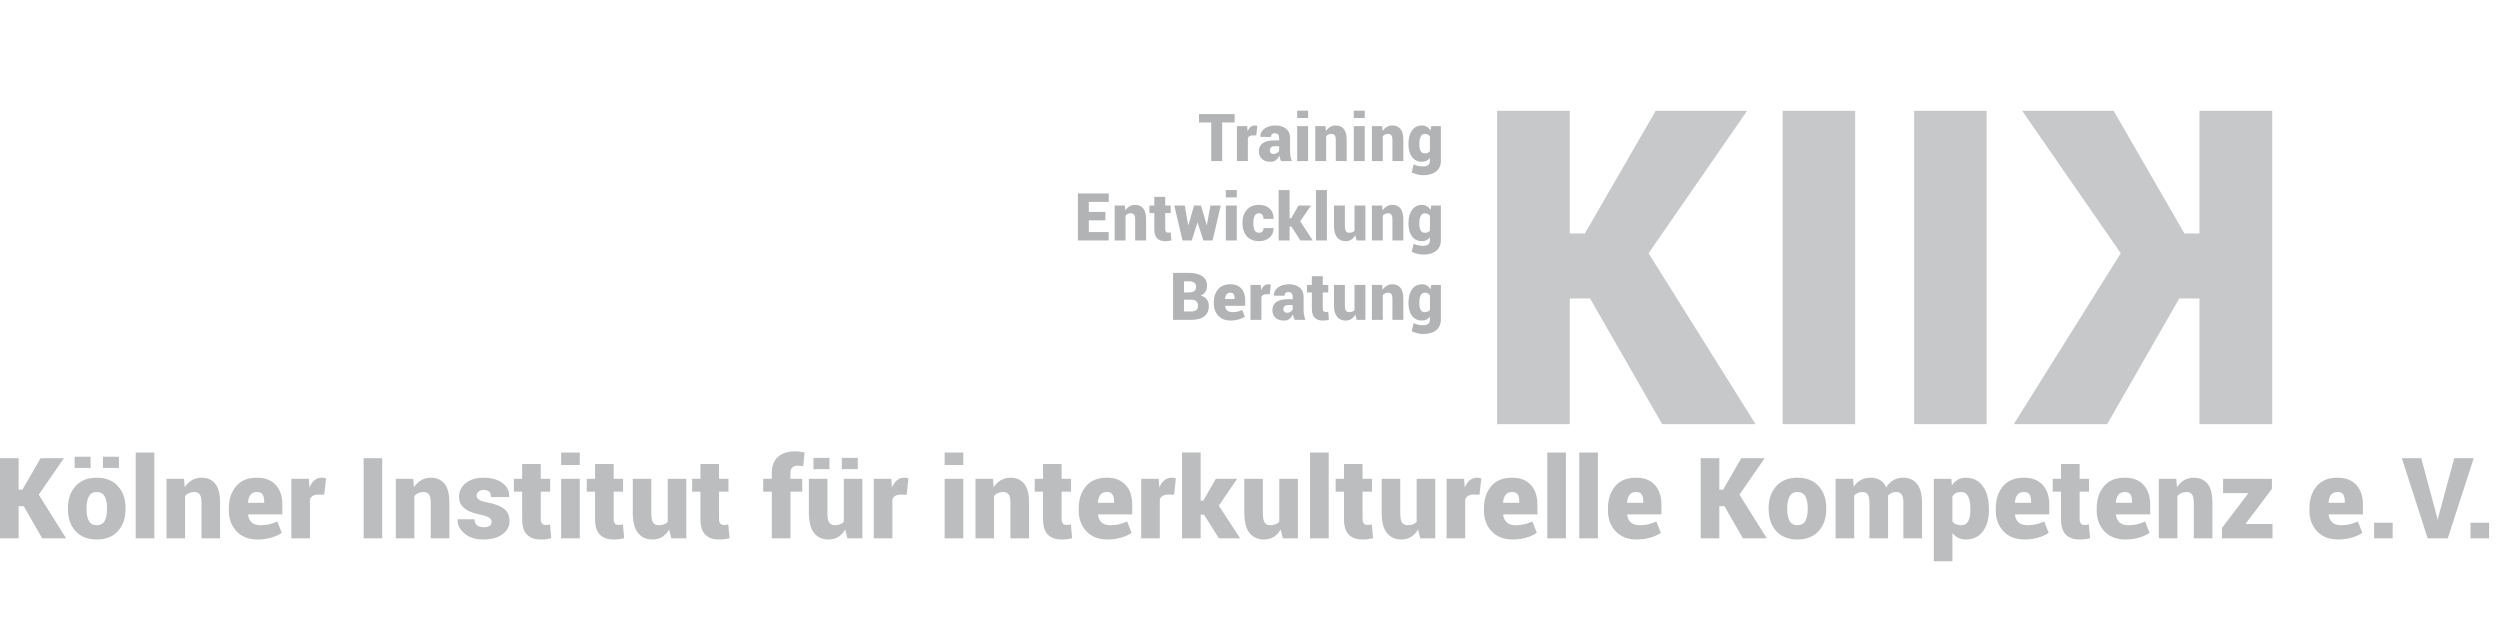 <?xml version="1.0" encoding="utf-8"?>
<!-- Generator: Adobe Illustrator 15.0.2, SVG Export Plug-In . SVG Version: 6.00 Build 0)  -->
<!DOCTYPE svg PUBLIC "-//W3C//DTD SVG 1.1//EN" "http://www.w3.org/Graphics/SVG/1.1/DTD/svg11.dtd">
<svg version="1.1" id="Ebene_1" xmlns="http://www.w3.org/2000/svg" xmlns:xlink="http://www.w3.org/1999/xlink" x="0px" y="0px"
	 width="1039px" height="260px" viewBox="0 0 1039 260" enable-background="new 0 0 1039 260" xml:space="preserve">
<path fill="#BBBDBE" d="M17.542,223.736h9.924L16.1,205.575l10.475-15.136h-9.721l-7.523,13.031H7.729v-13.031H0v33.297h7.729
	v-13.354h2.15L17.542,223.736L17.542,223.736z M28.231,211.611c0,3.736,1.052,6.771,3.158,9.104c2.103,2.331,5.053,3.5,8.85,3.5
	c3.75,0,6.677-1.169,8.781-3.5c2.106-2.332,3.158-5.366,3.158-9.104v-0.479c0-3.72-1.052-6.75-3.158-9.09
	c-2.104-2.341-5.046-3.509-8.828-3.509c-3.766,0-6.7,1.168-8.803,3.509c-2.106,2.34-3.158,5.37-3.158,9.09V211.611L28.231,211.611z
	 M35.962,211.134c0-1.995,0.323-3.603,0.972-4.823c0.646-1.219,1.734-1.832,3.258-1.832c1.54,0,2.639,0.608,3.294,1.817
	c0.655,1.213,0.982,2.828,0.982,4.838v0.479c0,2.059-0.327,3.684-0.982,4.873c-0.656,1.189-1.739,1.787-3.247,1.787
	c-1.555,0-2.659-0.592-3.305-1.777c-0.649-1.182-0.972-2.807-0.972-4.883V211.134L35.962,211.134z M49.432,189.82h-6.633v4.664
	h6.633V189.82L49.432,189.82z M37.654,189.82h-6.632v4.664h6.632V189.82L37.654,189.82z M64.149,188.059h-7.754v35.678h7.754
	V188.059L64.149,188.059z M69.213,198.991v24.745h7.707v-17.59c0.443-0.531,0.992-0.942,1.647-1.233
	c0.656-0.287,1.397-0.435,2.218-0.435c0.962,0,1.694,0.33,2.198,0.994c0.501,0.666,0.754,1.779,0.754,3.352v14.912h7.729v-14.891
	c0-3.58-0.682-6.197-2.047-7.846c-1.363-1.646-3.258-2.466-5.682-2.466c-1.463,0-2.79,0.345-3.979,1.038
	c-1.19,0.693-2.188,1.66-2.996,2.891l-0.297-3.473L69.213,198.991L69.213,198.991z M112.792,223.414
	c1.799-0.532,3.231-1.186,4.298-1.965l-1.851-4.713c-1.267,0.531-2.39,0.923-3.375,1.168c-0.982,0.242-2.213,0.367-3.692,0.367
	c-1.571,0-2.774-0.402-3.614-1.205c-0.839-0.801-1.318-1.848-1.441-3.142l0.047-0.139h14.178v-4.05c0-3.473-0.919-6.213-2.757-8.209
	c-1.837-1.995-4.424-2.993-7.763-2.993c-3.797-0.019-6.698,1.163-8.703,3.544c-2.005,2.377-3.007,5.456-3.007,9.236v0.869
	c0,3.478,1.063,6.351,3.191,8.625c2.125,2.269,5.066,3.405,8.816,3.405C109.101,224.216,110.992,223.947,112.792,223.414
	L112.792,223.414z M109.122,205.463c0.45,0.653,0.673,1.625,0.673,2.905v0.595h-6.677l-0.045-0.115
	c0.092-1.344,0.43-2.404,1.016-3.191c0.588-0.783,1.499-1.178,2.734-1.178C107.904,204.479,108.671,204.805,109.122,205.463
	L109.122,205.463z M135.489,198.809c-0.304-0.095-0.593-0.16-0.868-0.205s-0.586-0.067-0.938-0.067
	c-1.144,0-2.142,0.358-2.997,1.073c-0.855,0.717-1.54,1.724-2.059,3.018l-0.273-3.635h-7.272v24.744h7.729v-16.309
	c0.275-0.595,0.693-1.053,1.257-1.383c0.564-0.327,1.289-0.492,2.173-0.492l2.515,0.022L135.489,198.809L135.489,198.809z
	 M158.839,190.439h-7.709v33.297h7.709V190.439L158.839,190.439z M164.499,198.991v24.745h7.707v-17.59
	c0.44-0.531,0.991-0.942,1.646-1.233c0.653-0.287,1.395-0.435,2.217-0.435c0.96,0,1.692,0.33,2.196,0.994
	c0.503,0.666,0.754,1.779,0.754,3.352v14.912h7.731v-14.891c0-3.58-0.683-6.197-2.048-7.846c-1.365-1.646-3.258-2.466-5.684-2.466
	c-1.463,0-2.791,0.345-3.979,1.038s-2.188,1.66-2.996,2.891l-0.297-3.473L164.499,198.991L164.499,198.991z M203.525,218.509
	c-0.535,0.403-1.317,0.608-2.356,0.608c-1.251,0-2.215-0.26-2.894-0.778c-0.678-0.519-1.032-1.364-1.063-2.538h-6.997l-0.047,0.135
	c-0.09,2.104,0.843,4.012,2.801,5.721c1.961,1.705,4.624,2.561,7.994,2.561c3.249,0,5.858-0.721,7.834-2.162
	c1.974-1.44,2.961-3.271,2.961-5.5c0-2.162-0.725-3.836-2.173-5.018c-1.448-1.182-3.69-2.072-6.725-2.667
	c-1.919-0.368-3.198-0.774-3.829-1.235c-0.633-0.457-0.949-1.012-0.949-1.67c0-0.686,0.273-1.248,0.821-1.691
	c0.551-0.442,1.229-0.662,2.037-0.662c1.112,0,1.913,0.25,2.401,0.758c0.488,0.501,0.732,1.238,0.732,2.215h7.501l0.047-0.134
	c0.092-2.337-0.839-4.239-2.792-5.707c-1.951-1.474-4.574-2.206-7.868-2.206c-3.126,0-5.603,0.756-7.432,2.273
	c-1.831,1.517-2.746,3.364-2.746,5.545c0,2.076,0.732,3.701,2.198,4.883c1.461,1.182,3.634,2.054,6.516,2.617
	c1.831,0.381,3.09,0.814,3.786,1.293c0.691,0.479,1.041,1.025,1.041,1.636C204.326,217.529,204.058,218.105,203.525,218.509
	L203.525,218.509z M217.006,192.838v6.153h-3.453v5.348h3.453v11.392c0,2.943,0.66,5.093,1.977,6.449
	c1.322,1.36,3.252,2.036,5.799,2.036c0.855,0,1.594-0.041,2.217-0.126c0.627-0.085,1.328-0.224,2.105-0.421l-0.525-5.72
	c-0.367,0.09-0.666,0.152-0.904,0.185c-0.236,0.03-0.551,0.046-0.947,0.046c-0.611,0-1.094-0.193-1.453-0.582
	c-0.357-0.391-0.537-1.027-0.537-1.912v-11.347h3.91v-5.348h-3.91v-6.153H217.006L217.006,192.838z M240.961,198.991h-7.752v24.745
	h7.752V198.991L240.961,198.991z M240.961,188.059h-7.752v5.19h7.752V188.059L240.961,188.059z M247.307,192.838v6.153h-3.453v5.348
	h3.453v11.392c0,2.943,0.66,5.093,1.979,6.449c1.32,1.36,3.252,2.036,5.797,2.036c0.855,0,1.594-0.041,2.221-0.126
	c0.623-0.085,1.324-0.224,2.104-0.421l-0.527-5.72c-0.365,0.09-0.666,0.152-0.902,0.185c-0.238,0.03-0.553,0.046-0.949,0.046
	c-0.611,0-1.094-0.193-1.453-0.582c-0.357-0.391-0.537-1.027-0.537-1.912v-11.347h3.91v-5.348h-3.91v-6.153H247.307L247.307,192.838
	z M279.016,223.736h6.221v-24.745h-7.73v17.907c-0.441,0.455-0.975,0.8-1.602,1.027c-0.623,0.229-1.348,0.346-2.172,0.346
	c-1.035,0-1.801-0.362-2.299-1.078c-0.494-0.717-0.742-2.041-0.742-3.979V198.99h-7.707v14.179c0,3.765,0.727,6.548,2.184,8.347
	c1.455,1.801,3.465,2.699,6.027,2.699c1.523,0,2.869-0.361,4.037-1.089c1.164-0.72,2.113-1.754,2.846-3.097L279.016,223.736
	L279.016,223.736z M291.102,192.838v6.153h-3.453v5.348h3.453v11.392c0,2.943,0.66,5.093,1.979,6.449
	c1.318,1.36,3.252,2.036,5.799,2.036c0.854,0,1.592-0.041,2.217-0.126s1.326-0.224,2.105-0.421l-0.527-5.72
	c-0.365,0.09-0.668,0.152-0.904,0.185c-0.236,0.03-0.551,0.046-0.947,0.046c-0.611,0-1.094-0.193-1.453-0.582
	c-0.357-0.391-0.535-1.027-0.535-1.912v-11.347h3.908v-5.348h-3.908v-6.153H291.102L291.102,192.838z M328.516,223.736v-19.397
	h4.895v-5.348h-4.895v-2.564c0-0.927,0.26-1.643,0.777-2.147c0.52-0.502,1.268-0.756,2.242-0.756c0.457,0,0.846,0.021,1.166,0.059
	c0.32,0.039,0.693,0.098,1.121,0.174l0.57-5.697c-0.748-0.15-1.42-0.269-2.023-0.354c-0.602-0.085-1.201-0.125-1.797-0.125
	c-3.123,0-5.541,0.766-7.248,2.296c-1.707,1.535-2.561,3.72-2.561,6.552v2.564h-3.568v5.348h3.568v19.396H328.516L328.516,223.736z
	 M352.197,223.736h6.221v-24.745h-7.73v17.907c-0.441,0.455-0.975,0.8-1.602,1.027c-0.625,0.229-1.35,0.346-2.172,0.346
	c-1.037,0-1.803-0.362-2.299-1.078c-0.494-0.717-0.742-2.041-0.742-3.979V198.99h-7.707v14.179c0,3.765,0.727,6.548,2.184,8.347
	c1.457,1.801,3.465,2.699,6.025,2.699c1.523,0,2.871-0.361,4.037-1.089c1.166-0.72,2.115-1.754,2.846-3.097L352.197,223.736
	L352.197,223.736z M356.498,190.3h-6.633v4.664h6.633V190.3L356.498,190.3z M344.717,190.3h-6.631v4.664h6.631V190.3L344.717,190.3z
	 M377.547,198.809c-0.303-0.095-0.594-0.16-0.867-0.205c-0.275-0.045-0.588-0.067-0.938-0.067c-1.143,0-2.145,0.358-2.996,1.073
	c-0.855,0.717-1.539,1.724-2.059,3.018l-0.275-3.635h-7.273v24.744h7.732v-16.309c0.271-0.595,0.691-1.053,1.256-1.383
	c0.564-0.327,1.289-0.492,2.174-0.492l2.516,0.022L377.547,198.809L377.547,198.809z M400.348,198.991h-7.754v24.745h7.754V198.991
	L400.348,198.991z M400.348,188.059h-7.754v5.19h7.754V188.059L400.348,188.059z M405.412,198.991v24.745h7.709v-17.59
	c0.441-0.531,0.988-0.942,1.645-1.233c0.656-0.287,1.396-0.435,2.221-0.435c0.959,0,1.691,0.33,2.195,0.994
	c0.502,0.666,0.754,1.779,0.754,3.352v14.912h7.73v-14.891c0-3.58-0.684-6.197-2.047-7.846c-1.365-1.646-3.262-2.466-5.684-2.466
	c-1.465,0-2.791,0.345-3.979,1.038c-1.191,0.693-2.189,1.66-2.998,2.891l-0.297-3.473L405.412,198.991L405.412,198.991z
	 M433.486,192.838v6.153h-3.455v5.348h3.455v11.392c0,2.943,0.655,5.093,1.977,6.449c1.32,1.36,3.254,2.036,5.797,2.036
	c0.857,0,1.594-0.041,2.219-0.126c0.628-0.085,1.328-0.224,2.104-0.421l-0.523-5.72c-0.366,0.09-0.67,0.152-0.901,0.185
	c-0.238,0.03-0.556,0.046-0.953,0.046c-0.611,0-1.092-0.193-1.447-0.582c-0.363-0.391-0.543-1.027-0.543-1.912v-11.347h3.914v-5.348
	h-3.914v-6.153H433.486L433.486,192.838z M465.994,223.414c1.799-0.532,3.229-1.186,4.299-1.965l-1.854-4.713
	c-1.265,0.531-2.388,0.923-3.371,1.168c-0.984,0.242-2.213,0.367-3.695,0.367c-1.57,0-2.771-0.402-3.611-1.205
	c-0.836-0.801-1.317-1.848-1.442-3.142l0.047-0.139h14.178v-4.05c0-3.473-0.914-6.213-2.754-8.209
	c-1.838-1.995-4.426-2.993-7.764-2.993c-3.8-0.019-6.699,1.163-8.701,3.544c-2.008,2.377-3.008,5.456-3.008,9.236v0.869
	c0,3.478,1.063,6.351,3.19,8.625c2.125,2.269,5.062,3.405,8.812,3.405C462.305,224.216,464.193,223.947,465.994,223.414
	L465.994,223.414z M462.322,205.463c0.451,0.653,0.674,1.625,0.674,2.905v0.595h-6.678l-0.045-0.115
	c0.092-1.344,0.43-2.404,1.016-3.191c0.59-0.783,1.5-1.178,2.736-1.178C461.107,204.479,461.873,204.805,462.322,205.463
	L462.322,205.463z M488.691,198.809c-0.306-0.095-0.595-0.16-0.869-0.205c-0.277-0.045-0.586-0.067-0.937-0.067
	c-1.146,0-2.145,0.358-2.996,1.073c-0.856,0.717-1.541,1.724-2.059,3.018l-0.273-3.635h-7.274v24.744h7.731v-16.309
	c0.271-0.595,0.691-1.053,1.257-1.383c0.562-0.327,1.286-0.492,2.17-0.492l2.52,0.022L488.691,198.809L488.691,198.809z
	 M506.607,223.736h8.807l-8.871-13.588l7.611-11.157h-8.851l-5.215,9.075h-1.096v-20.01h-7.73v35.68h7.73v-9.838h1.395
	L506.607,223.736L506.607,223.736z M533.174,223.736h6.221v-24.745h-7.731v17.907c-0.439,0.455-0.978,0.8-1.604,1.027
	c-0.627,0.229-1.352,0.346-2.166,0.346c-1.039,0-1.809-0.362-2.301-1.078c-0.5-0.717-0.742-2.041-0.742-3.979V198.99h-7.711v14.179
	c0,3.765,0.729,6.548,2.187,8.347c1.459,1.801,3.467,2.699,6.026,2.699c1.529,0,2.873-0.361,4.035-1.089
	c1.164-0.72,2.113-1.754,2.849-3.097L533.174,223.736L533.174,223.736z M552.213,188.059h-7.752v35.678h7.752V188.059
	L552.213,188.059z M558.559,192.838v6.153h-3.455v5.348h3.455v11.392c0,2.943,0.654,5.093,1.979,6.449
	c1.315,1.36,3.25,2.036,5.791,2.036c0.859,0,1.602-0.041,2.221-0.126c0.625-0.085,1.332-0.224,2.103-0.421l-0.519-5.72
	c-0.367,0.09-0.672,0.152-0.914,0.185c-0.231,0.03-0.545,0.046-0.946,0.046c-0.609,0-1.084-0.193-1.451-0.582
	c-0.357-0.391-0.537-1.027-0.537-1.912v-11.347h3.92v-5.348h-3.92v-6.153H558.559L558.559,192.838z M590.264,223.736h6.222v-24.745
	h-7.726v17.907c-0.447,0.455-0.977,0.8-1.604,1.027c-0.625,0.229-1.351,0.346-2.174,0.346c-1.039,0-1.81-0.362-2.302-1.078
	c-0.491-0.717-0.741-2.041-0.741-3.979V198.99h-7.707v14.179c0,3.765,0.725,6.548,2.184,8.347c1.459,1.801,3.463,2.699,6.033,2.699
	c1.521,0,2.865-0.361,4.026-1.089c1.173-0.72,2.121-1.754,2.855-3.097L590.264,223.736L590.264,223.736z M615.613,198.809
	c-0.306-0.095-0.592-0.16-0.869-0.205s-0.582-0.067-0.933-0.067c-1.145,0-2.147,0.358-2.997,1.073
	c-0.851,0.717-1.539,1.724-2.06,3.018l-0.277-3.635h-7.268v24.744h7.725v-16.309c0.277-0.595,0.697-1.053,1.263-1.383
	c0.562-0.327,1.289-0.492,2.166-0.492l2.522,0.022L615.613,198.809L615.613,198.809z M634.4,223.414
	c1.799-0.532,3.239-1.186,4.297-1.965l-1.844-4.713c-1.271,0.531-2.392,0.923-3.375,1.168c-0.984,0.242-2.222,0.367-3.697,0.367
	c-1.566,0-2.773-0.402-3.607-1.205c-0.84-0.801-1.324-1.848-1.449-3.142l0.045-0.139h14.188v-4.05c0-3.473-0.922-6.213-2.758-8.209
	c-1.834-1.995-4.431-2.993-7.771-2.993c-3.795-0.019-6.694,1.163-8.698,3.544c-2.007,2.377-3.009,5.456-3.009,9.236v0.869
	c0,3.478,1.064,6.351,3.195,8.625c2.121,2.269,5.057,3.405,8.816,3.405C630.713,224.216,632.602,223.947,634.4,223.414
	L634.4,223.414z M630.73,205.463c0.446,0.653,0.68,1.625,0.68,2.905v0.595h-6.687l-0.045-0.115c0.091-1.344,0.431-2.404,1.021-3.191
	c0.592-0.783,1.496-1.178,2.729-1.178C629.514,204.479,630.283,204.805,630.73,205.463L630.73,205.463z M650.789,188.059h-7.75
	v35.678h7.75V188.059L650.789,188.059z M664.082,188.059h-7.742v35.678h7.742V188.059L664.082,188.059z M685.941,223.414
	c1.797-0.532,3.229-1.186,4.295-1.965l-1.853-4.713c-1.264,0.531-2.391,0.923-3.375,1.168c-0.977,0.242-2.211,0.367-3.697,0.367
	c-1.565,0-2.766-0.402-3.606-1.205c-0.842-0.801-1.316-1.848-1.441-3.142l0.045-0.139h14.181v-4.05c0-3.473-0.914-6.213-2.759-8.209
	c-1.834-1.995-4.422-2.993-7.76-2.993c-3.795-0.019-6.697,1.163-8.701,3.544c-2.006,2.377-3.008,5.456-3.008,9.236v0.869
	c0,3.478,1.066,6.351,3.188,8.625c2.131,2.269,5.065,3.405,8.815,3.405C682.244,224.216,684.141,223.947,685.941,223.414
	L685.941,223.414z M682.27,205.463c0.449,0.653,0.673,1.625,0.673,2.905v0.595h-6.679l-0.043-0.115
	c0.088-1.344,0.431-2.404,1.021-3.191c0.58-0.783,1.494-1.178,2.729-1.178C681.053,204.479,681.814,204.805,682.27,205.463
	L682.27,205.463z M724.357,223.736h9.928l-11.369-18.161l10.473-15.136h-9.721l-7.518,13.031h-1.604v-13.031h-7.731v33.297h7.731
	v-13.354h2.148L724.357,223.736L724.357,223.736z M735.055,211.611c0,3.736,1.047,6.771,3.15,9.104c2.104,2.331,5.057,3.5,8.854,3.5
	c3.75,0,6.677-1.169,8.779-3.5c2.104-2.332,3.152-5.366,3.152-9.104v-0.479c0-3.72-1.049-6.75-3.152-9.09
	c-2.104-2.341-5.047-3.509-8.824-3.509c-3.77,0-6.705,1.168-8.809,3.509c-2.104,2.34-3.15,5.37-3.15,9.09V211.611L735.055,211.611z
	 M742.779,211.134c0-1.995,0.321-3.603,0.967-4.823c0.652-1.219,1.736-1.832,3.268-1.832c1.539,0,2.631,0.608,3.293,1.817
	c0.652,1.213,0.984,2.828,0.984,4.838v0.479c0,2.059-0.332,3.684-0.984,4.873c-0.662,1.189-1.735,1.787-3.248,1.787
	c-1.559,0-2.659-0.592-3.312-1.777c-0.646-1.182-0.967-2.807-0.967-4.883L742.779,211.134L742.779,211.134z M762.873,198.991v24.745
	h7.725v-17.75c0.396-0.471,0.888-0.842,1.461-1.105c0.562-0.27,1.199-0.402,1.906-0.402c1.021,0,1.771,0.326,2.256,0.984
	c0.49,0.653,0.732,1.875,0.732,3.661v14.612h7.733v-16.516c0-0.179-0.01-0.365-0.018-0.56c-0.018-0.188-0.027-0.416-0.027-0.677
	c0.396-0.469,0.877-0.84,1.449-1.104c0.574-0.269,1.236-0.401,1.979-0.401c0.994,0,1.737,0.33,2.229,0.994
	c0.502,0.666,0.744,1.879,0.744,3.65v14.611h7.76v-14.611c0-3.6-0.697-6.266-2.076-7.994c-1.379-1.73-3.268-2.595-5.684-2.595
	c-1.594,0-2.998,0.353-4.197,1.062c-1.19,0.711-2.176,1.713-2.938,3.008c-0.562-1.371-1.404-2.396-2.515-3.066
	c-1.11-0.666-2.436-1.002-3.975-1.002c-1.531,0-2.883,0.322-4.063,0.972c-1.183,0.647-2.156,1.565-2.937,2.751l-0.277-3.267H762.873
	L762.873,198.991z M826.596,211.411c0-3.856-0.842-6.97-2.522-9.332c-1.693-2.362-4.064-3.544-7.125-3.544
	c-1.236,0-2.328,0.273-3.285,0.818c-0.949,0.551-1.773,1.33-2.453,2.336l-0.231-2.698h-7.296v34.26h7.732v-11.712
	c0.682,0.867,1.486,1.535,2.408,1.99c0.922,0.457,1.979,0.687,3.17,0.687c3.051,0,5.406-1.124,7.088-3.375
	c1.674-2.247,2.516-5.231,2.516-8.95L826.596,211.411L826.596,211.411z M818.889,211.891c0,2.01-0.295,3.58-0.885,4.698
	c-0.582,1.119-1.559,1.685-2.91,1.685c-0.887,0-1.629-0.131-2.229-0.392c-0.609-0.259-1.082-0.657-1.451-1.188v-10.338
	c0.35-0.609,0.824-1.076,1.424-1.397c0.6-0.317,1.344-0.479,2.211-0.479c1.344,0,2.318,0.637,2.928,1.896
	c0.609,1.268,0.912,2.945,0.912,5.036V211.891L818.889,211.891z M847.121,223.414c1.799-0.532,3.229-1.186,4.297-1.965l-1.846-4.713
	c-1.271,0.531-2.398,0.923-3.373,1.168c-0.986,0.242-2.222,0.367-3.697,0.367c-1.576,0-2.775-0.402-3.617-1.205
	c-0.84-0.801-1.313-1.848-1.438-3.142l0.045-0.139h14.186v-4.05c0-3.473-0.922-6.213-2.756-8.209
	c-1.836-1.995-4.432-2.993-7.771-2.993c-3.795-0.019-6.694,1.163-8.7,3.544c-2.004,2.377-3.006,5.456-3.006,9.236v0.869
	c0,3.478,1.063,6.351,3.192,8.625c2.123,2.269,5.06,3.405,8.81,3.405C843.434,224.216,845.32,223.947,847.121,223.414
	L847.121,223.414z M843.449,205.463c0.449,0.653,0.672,1.625,0.672,2.905v0.595h-6.676l-0.045-0.115
	c0.09-1.344,0.43-2.404,1.02-3.191c0.582-0.783,1.494-1.178,2.73-1.178C842.234,204.479,843.004,204.805,843.449,205.463
	L843.449,205.463z M856.555,192.838v6.153H853.1v5.348h3.455v11.392c0,2.943,0.662,5.093,1.979,6.449
	c1.315,1.36,3.248,2.036,5.801,2.036c0.85,0,1.594-0.041,2.211-0.126c0.627-0.085,1.334-0.224,2.104-0.421l-0.521-5.72
	c-0.367,0.09-0.672,0.152-0.904,0.185c-0.231,0.03-0.555,0.046-0.948,0.046c-0.609,0-1.103-0.193-1.459-0.582
	c-0.351-0.391-0.527-1.027-0.527-1.912v-11.347h3.902v-5.348h-3.902v-6.153H856.555L856.555,192.838z M889.064,223.414
	c1.801-0.532,3.231-1.186,4.297-1.965l-1.854-4.713c-1.262,0.531-2.391,0.923-3.365,1.168c-0.993,0.242-2.219,0.367-3.694,0.367
	c-1.576,0-2.775-0.402-3.617-1.205c-0.842-0.801-1.316-1.848-1.441-3.142l0.045-0.139h14.179v-4.05c0-3.473-0.922-6.213-2.746-8.209
	c-1.847-1.995-4.433-2.993-7.771-2.993c-3.795-0.019-6.694,1.163-8.698,3.544c-2.007,2.377-3.009,5.456-3.009,9.236v0.869
	c0,3.478,1.058,6.351,3.195,8.625c2.121,2.269,5.057,3.405,8.81,3.405C885.377,224.216,887.266,223.947,889.064,223.414
	L889.064,223.414z M885.395,205.463c0.447,0.653,0.673,1.625,0.673,2.905v0.595h-6.679l-0.045-0.115
	c0.09-1.344,0.431-2.404,1.021-3.191c0.582-0.783,1.494-1.178,2.729-1.178C884.178,204.479,884.947,204.805,885.395,205.463
	L885.395,205.463z M897.219,198.991v24.745h7.697v-17.59c0.449-0.531,1.004-0.942,1.656-1.233c0.653-0.287,1.389-0.435,2.221-0.435
	c0.957,0,1.691,0.33,2.191,0.994c0.502,0.666,0.754,1.779,0.754,3.352v14.912h7.731v-14.891c0-3.58-0.688-6.197-2.049-7.846
	c-1.361-1.646-3.258-2.466-5.684-2.466c-1.47,0-2.783,0.345-3.984,1.038c-1.182,0.693-2.184,1.66-2.99,2.891l-0.295-3.473
	L897.219,198.991L897.219,198.991z M944.221,203.152v-4.161H923.92v5.944h10.518l-11.002,14.5v4.301h21.019v-5.948h-11.252
	L944.221,203.152L944.221,203.152z M977.475,223.414c1.802-0.532,3.232-1.186,4.308-1.965l-1.854-4.713
	c-1.27,0.531-2.389,0.923-3.373,1.168c-0.985,0.242-2.221,0.367-3.696,0.367c-1.566,0-2.775-0.402-3.619-1.205
	c-0.832-0.801-1.314-1.848-1.433-3.142l0.045-0.139h14.181v-4.05c0-3.473-0.922-6.213-2.756-8.209
	c-1.847-1.995-4.423-2.993-7.771-2.993c-3.799-0.019-6.697,1.163-8.703,3.544c-2.004,2.377-3.008,5.456-3.008,9.236v0.869
	c0,3.478,1.064,6.351,3.188,8.625c2.132,2.269,5.074,3.405,8.828,3.405C973.787,224.216,975.678,223.947,977.475,223.414
	L977.475,223.414z M973.807,205.463c0.455,0.653,0.681,1.625,0.681,2.905v0.595h-6.681l-0.055-0.115
	c0.1-1.344,0.439-2.404,1.021-3.191c0.592-0.783,1.506-1.178,2.731-1.178C972.588,204.479,973.357,204.805,973.807,205.463
	L973.807,205.463z M994.393,217.242h-7.707v6.494h7.707V217.242L994.393,217.242z M1006.271,190.439h-8.074l10.75,33.297h8.342
	l10.795-33.297h-8.092l-6.615,24.354l-0.223,1.118h-0.144l-0.225-1.213L1006.271,190.439L1006.271,190.439z M1034.457,217.242
	h-7.705v6.494h7.705V217.242L1034.457,217.242z"/>
<path opacity="0.92" fill="#C2C3C4" d="M875.746,176.267h-38.82l44.451-71.012l-40.961-59.208h38.006l29.432,50.979h6.257V46.047
	h30.229v130.22H914.11v-52.23h-8.404L875.746,176.267L875.746,176.267z M795.518,46.047h30.14v130.22h-30.14V46.047L795.518,46.047z
	"/>
<path opacity="0.92" fill="#C2C3C4" d="M690.791,176.267h38.812l-44.451-71.012l40.959-59.208h-38.006l-29.423,50.979h-6.266V46.047
	H622.19v130.22h30.227v-52.23h8.406L690.791,176.267L690.791,176.267z M771.01,46.047h-30.137v130.22h30.137V46.047L771.01,46.047z"
	/>
<path fill="#B1B3B4" d="M494.975,132.941c2.39,0,4.228-0.487,5.507-1.463c1.276-0.977,1.92-2.417,1.92-4.322
	c0-1.03-0.279-1.938-0.841-2.727c-0.559-0.788-1.42-1.307-2.584-1.558c0.912-0.366,1.587-0.91,2.013-1.631
	c0.432-0.721,0.646-1.546,0.646-2.478c0-1.78-0.678-3.122-2.033-4.021c-1.358-0.898-3.245-1.349-5.676-1.349h-6.401v19.548
	L494.975,132.941L494.975,132.941z M494.99,124.55h0.146c0.976,0.027,1.676,0.256,2.104,0.686c0.42,0.43,0.637,1.062,0.637,1.893
	c0,0.788-0.242,1.372-0.729,1.753c-0.48,0.381-1.205,0.57-2.175,0.57h-2.912v-4.902H494.99L494.99,124.55z M492.062,116.884h1.862
	c1.076,0,1.875,0.19,2.394,0.57c0.52,0.381,0.778,0.987,0.778,1.82c0,0.751-0.271,1.317-0.807,1.698
	c-0.537,0.38-1.352,0.57-2.443,0.57h-1.784V116.884L492.062,116.884z M514.838,132.754c1.06-0.312,1.898-0.697,2.525-1.153
	l-1.086-2.767c-0.744,0.313-1.402,0.542-1.979,0.686c-0.58,0.143-1.303,0.215-2.174,0.215c-0.922,0-1.625-0.235-2.117-0.706
	c-0.496-0.47-0.774-1.086-0.846-1.846l0.024-0.081h8.322v-2.376c0-2.041-0.535-3.647-1.619-4.82
	c-1.073-1.173-2.598-1.759-4.555-1.759c-2.23-0.009-3.932,0.685-5.109,2.081c-1.176,1.396-1.766,3.204-1.766,5.424v0.511
	c0,2.041,0.625,3.729,1.871,5.062c1.252,1.334,2.975,2.002,5.178,2.002C512.674,133.226,513.783,133.067,514.838,132.754
	L514.838,132.754z M512.686,122.215c0.265,0.385,0.398,0.953,0.398,1.704v0.35h-3.922l-0.031-0.067
	c0.057-0.787,0.254-1.412,0.604-1.873c0.342-0.46,0.875-0.691,1.602-0.691C511.969,121.637,512.42,121.829,512.686,122.215
	L512.686,122.215z M528.162,118.308c-0.18-0.054-0.34-0.095-0.502-0.121c-0.17-0.026-0.351-0.04-0.555-0.04
	c-0.673,0-1.265,0.21-1.755,0.631c-0.512,0.421-0.914,1.012-1.219,1.771l-0.16-2.134h-4.268v14.526h4.537v-9.572
	c0.168-0.349,0.41-0.619,0.739-0.812c0.332-0.192,0.763-0.289,1.273-0.289l1.477,0.014L528.162,118.308L528.162,118.308z
	 M542.555,132.941c-0.268-0.662-0.457-1.324-0.582-1.986c-0.135-0.663-0.196-1.378-0.196-2.147v-5.479
	c0-1.664-0.556-2.944-1.675-3.84c-1.116-0.896-2.577-1.342-4.366-1.342c-1.916,0-3.466,0.445-4.63,1.336
	c-1.161,0.89-1.719,1.997-1.653,3.322l0.024,0.081l4.396,0.013c0-0.519,0.133-0.901,0.385-1.147
	c0.258-0.245,0.652-0.369,1.172-0.369c0.617,0,1.066,0.165,1.361,0.497c0.295,0.331,0.445,0.806,0.445,1.423v1.034h-1.869
	c-2.203,0-3.84,0.392-4.935,1.175c-1.071,0.782-1.618,1.896-1.618,3.336c0,1.352,0.42,2.419,1.271,3.203
	c0.842,0.783,2.031,1.176,3.553,1.176c0.933,0,1.685-0.23,2.256-0.692c0.582-0.461,1.066-1.076,1.459-1.846
	c0.062,0.42,0.152,0.822,0.277,1.208c0.125,0.385,0.26,0.729,0.439,1.034L542.555,132.941L542.555,132.941z M533.773,129.605
	c-0.277-0.255-0.42-0.588-0.42-1c0-0.537,0.159-0.98,0.481-1.329c0.322-0.35,0.853-0.523,1.566-0.523h1.834v1.92
	c-0.168,0.357-0.474,0.666-0.894,0.928c-0.43,0.259-0.924,0.389-1.479,0.389C534.428,129.988,534.061,129.86,533.773,129.605
	L533.773,129.605z M545.205,114.803v3.612h-2.033v3.142h2.033v6.687c0,1.729,0.385,2.989,1.162,3.786
	c0.77,0.796,1.908,1.195,3.401,1.195c0.5,0,0.931-0.025,1.298-0.074c0.366-0.05,0.778-0.132,1.235-0.248l-0.305-3.357
	c-0.215,0.056-0.396,0.09-0.537,0.107c-0.135,0.019-0.322,0.027-0.555,0.027c-0.351,0-0.638-0.114-0.853-0.344
	c-0.205-0.228-0.312-0.603-0.312-1.121v-6.659h2.291v-3.142h-2.291v-3.612H545.205L545.205,114.803z M563.822,132.941h3.643v-14.526
	h-4.537v10.513c-0.252,0.269-0.573,0.47-0.932,0.604c-0.367,0.134-0.797,0.201-1.279,0.201c-0.608,0-1.057-0.211-1.352-0.631
	c-0.287-0.421-0.439-1.199-0.439-2.337v-8.351h-4.52v8.324c0,2.211,0.43,3.844,1.289,4.901c0.85,1.057,2.021,1.585,3.535,1.585
	c0.895,0,1.684-0.214,2.362-0.639c0.689-0.426,1.244-1.031,1.674-1.819L563.822,132.941L563.822,132.941z M570.16,118.415v14.526
	h4.529v-10.324c0.258-0.313,0.581-0.556,0.967-0.725c0.385-0.171,0.813-0.256,1.297-0.256c0.563,0,0.994,0.195,1.289,0.584
	c0.295,0.39,0.447,1.045,0.447,1.967v8.754h4.538v-8.74c0-2.103-0.401-3.638-1.209-4.605c-0.797-0.967-1.905-1.449-3.329-1.449
	c-0.859,0-1.64,0.203-2.337,0.61c-0.696,0.407-1.288,0.974-1.754,1.698l-0.18-2.04H570.16L570.16,118.415z M585.357,125.987
	c0,2.175,0.483,3.925,1.477,5.25c0.986,1.325,2.365,1.987,4.154,1.987c0.698,0,1.323-0.136,1.86-0.403
	c0.548-0.27,1.021-0.666,1.433-1.195v1.128c0,0.833-0.232,1.441-0.707,1.826c-0.465,0.385-1.18,0.577-2.148,0.577
	c-0.77,0-1.457-0.071-2.049-0.21c-0.6-0.139-1.217-0.349-1.881-0.636l-0.777,3.356c0.763,0.35,1.539,0.626,2.363,0.831
	c0.832,0.206,1.619,0.311,2.371,0.311c2.301,0,4.1-0.527,5.416-1.58c1.307-1.052,1.961-2.533,1.961-4.449v-14.365h-3.992
	l-0.297,1.812c-0.42-0.662-0.93-1.175-1.512-1.538c-0.582-0.362-1.244-0.543-2.006-0.543c-1.81,0-3.195,0.693-4.189,2.081
	c-0.982,1.387-1.477,3.213-1.477,5.478V125.987L585.357,125.987z M589.879,125.705c0-1.217,0.188-2.199,0.545-2.947
	c0.359-0.747,0.939-1.121,1.754-1.121c0.476,0,0.896,0.092,1.244,0.276c0.351,0.183,0.637,0.448,0.859,0.798v6.109
	c-0.224,0.305-0.51,0.533-0.867,0.685c-0.35,0.152-0.779,0.229-1.271,0.229c-0.823,0-1.403-0.33-1.743-0.987
	c-0.351-0.657-0.521-1.577-0.521-2.759V125.705L589.879,125.705z"/>
<path fill="#B1B3B4" d="M459.404,88.089h-6.892v-4.203h8.273v-3.491h-12.81v19.55h12.796v-3.491h-8.261V91.58h6.892L459.404,88.089
	L459.404,88.089z M463.248,85.416v14.528h4.523V89.619c0.262-0.313,0.581-0.555,0.967-0.726c0.385-0.17,0.819-0.255,1.307-0.255
	c0.564,0,0.988,0.195,1.289,0.584c0.293,0.39,0.443,1.046,0.443,1.967v8.755h4.537v-8.74c0-2.104-0.404-3.64-1.201-4.606
	c-0.801-0.967-1.916-1.45-3.336-1.45c-0.861,0-1.642,0.204-2.336,0.611c-0.703,0.407-1.289,0.973-1.763,1.698l-0.174-2.041H463.248
	L463.248,85.416z M479.729,81.805v3.611h-2.024v3.143h2.024v6.687c0,1.728,0.392,2.989,1.164,3.786
	c0.775,0.797,1.908,1.194,3.4,1.194c0.504,0,0.936-0.024,1.307-0.073c0.367-0.049,0.775-0.132,1.232-0.248l-0.307-3.357
	c-0.218,0.054-0.396,0.09-0.531,0.107c-0.136,0.017-0.326,0.027-0.562,0.027c-0.356,0-0.643-0.114-0.854-0.343
	c-0.209-0.228-0.31-0.602-0.31-1.121v-6.659h2.291v-3.143h-2.291v-3.611H479.729L479.729,81.805z M499.125,85.416h-2.861
	l-2.373,8.178h-0.084l-1.446-8.178h-4.328l3.424,14.528h3.828l2.377-7.438h0.078l2.367,7.438h3.84l3.41-14.528h-4.322l-1.439,8.123
	h-0.078L499.125,85.416L499.125,85.416z M514.008,85.416h-4.555v14.528h4.555V85.416L514.008,85.416z M514.008,78.998h-4.555v3.048
	h4.555V78.998L514.008,78.998z M521.42,95.701c-0.346-0.688-0.52-1.643-0.52-2.859v-0.31c0-1.19,0.174-2.137,0.52-2.839
	c0.344-0.703,0.953-1.055,1.836-1.055c0.609,0,1.074,0.218,1.387,0.651c0.324,0.435,0.476,0.996,0.476,1.685h4.137l0.025-0.08
	c0.037-1.781-0.5-3.184-1.603-4.21c-1.108-1.024-2.586-1.537-4.422-1.537c-2.209,0-3.904,0.686-5.094,2.055
	c-1.188,1.37-1.785,3.146-1.785,5.33v0.31c0,2.193,0.598,3.972,1.793,5.337c1.197,1.365,2.896,2.047,5.113,2.047
	c1.764,0,3.223-0.498,4.35-1.496c1.138-0.998,1.685-2.29,1.646-3.874l-0.025-0.08h-4.137c0,0.635-0.15,1.121-0.455,1.456
	c-0.305,0.336-0.771,0.504-1.379,0.504C522.381,96.735,521.764,96.391,521.42,95.701L521.42,95.701z M540.416,99.944h5.174
	l-5.219-7.976l4.475-6.553h-5.19l-3.07,5.331h-0.635V78.998h-4.55v20.946h4.549v-5.773h0.813L540.416,99.944L540.416,99.944z
	 M551.461,78.998h-4.547v20.946h4.547V78.998L551.461,78.998z M563.822,99.944h3.643V85.416h-4.537V95.93
	c-0.252,0.269-0.573,0.47-0.932,0.604c-0.367,0.134-0.797,0.201-1.279,0.201c-0.608,0-1.057-0.211-1.352-0.631
	c-0.287-0.421-0.439-1.2-0.439-2.336v-8.353h-4.52v8.325c0,2.211,0.43,3.844,1.289,4.9c0.85,1.057,2.021,1.584,3.535,1.584
	c0.895,0,1.684-0.212,2.362-0.637c0.689-0.426,1.244-1.031,1.674-1.819L563.822,99.944L563.822,99.944z M570.16,85.416v14.528h4.529
	V89.619c0.258-0.313,0.581-0.555,0.967-0.726c0.385-0.17,0.813-0.255,1.297-0.255c0.563,0,0.994,0.195,1.289,0.584
	c0.295,0.39,0.447,1.046,0.447,1.967v8.755h4.538v-8.74c0-2.104-0.401-3.64-1.209-4.606c-0.797-0.967-1.905-1.45-3.329-1.45
	c-0.859,0-1.64,0.204-2.337,0.611c-0.696,0.407-1.288,0.973-1.754,1.698l-0.18-2.041H570.16L570.16,85.416z M585.357,92.989
	c0,2.175,0.483,3.925,1.477,5.25c0.986,1.325,2.365,1.986,4.154,1.986c0.698,0,1.323-0.134,1.86-0.402
	c0.548-0.269,1.021-0.666,1.433-1.194v1.128c0,0.832-0.232,1.44-0.707,1.825c-0.465,0.385-1.18,0.578-2.148,0.578
	c-0.77,0-1.457-0.069-2.049-0.208c-0.6-0.139-1.217-0.353-1.881-0.638l-0.777,3.356c0.763,0.349,1.539,0.626,2.363,0.832
	c0.832,0.206,1.619,0.309,2.371,0.309c2.301,0,4.1-0.525,5.416-1.577c1.307-1.052,1.961-2.535,1.961-4.451V85.416h-3.992
	l-0.297,1.812c-0.42-0.662-0.93-1.175-1.512-1.537c-0.582-0.362-1.244-0.544-2.006-0.544c-1.81,0-3.195,0.693-4.189,2.081
	c-0.982,1.389-1.477,3.214-1.477,5.479V92.989L585.357,92.989z M589.879,92.707c0-1.217,0.188-2.199,0.545-2.947
	c0.359-0.747,0.939-1.121,1.754-1.121c0.476,0,0.896,0.092,1.244,0.275c0.351,0.184,0.637,0.45,0.859,0.799v6.109
	c-0.224,0.304-0.51,0.532-0.867,0.685c-0.35,0.152-0.779,0.229-1.271,0.229c-0.823,0-1.403-0.329-1.743-0.987
	c-0.351-0.657-0.521-1.577-0.521-2.759V92.707L589.879,92.707z"/>
<path fill="#B1B3B4" d="M513.102,47.396h-14.784v3.491h5.075v16.062h4.539V50.887h5.17V47.396L513.102,47.396z M522.531,52.31
	c-0.178-0.054-0.347-0.094-0.508-0.121c-0.162-0.026-0.351-0.04-0.552-0.04c-0.672,0-1.258,0.213-1.76,0.631
	c-0.502,0.423-0.906,1.013-1.207,1.772l-0.162-2.135h-4.271v14.53h4.543v-9.576c0.158-0.349,0.401-0.618,0.736-0.812
	c0.329-0.19,0.756-0.288,1.274-0.288l1.478,0.013L522.531,52.31L522.531,52.31z M536.916,66.948
	c-0.26-0.663-0.449-1.327-0.582-1.987c-0.135-0.662-0.197-1.379-0.197-2.15v-5.479c0-1.665-0.555-2.942-1.674-3.84
	c-1.109-0.893-2.568-1.343-4.359-1.343c-1.924,0-3.463,0.448-4.627,1.336c-1.174,0.893-1.729,2-1.655,3.323l0.026,0.081l4.402,0.013
	c0-0.517,0.117-0.899,0.377-1.147c0.26-0.244,0.645-0.37,1.172-0.37c0.609,0,1.064,0.168,1.361,0.497
	c0.295,0.333,0.438,0.805,0.438,1.423v1.037h-1.86c-2.201,0-3.851,0.392-4.923,1.172c-1.092,0.786-1.629,1.898-1.629,3.337
	c0,1.354,0.42,2.422,1.271,3.205c0.842,0.782,2.033,1.172,3.555,1.172c0.922,0,1.674-0.228,2.256-0.691
	c0.572-0.461,1.064-1.074,1.457-1.844c0.064,0.421,0.152,0.823,0.271,1.208c0.125,0.385,0.268,0.729,0.447,1.032L536.916,66.948
	L536.916,66.948z M528.143,63.609c-0.276-0.255-0.42-0.586-0.42-1c0-0.537,0.162-0.98,0.484-1.329c0.32-0.35,0.84-0.524,1.574-0.524
	h1.815v1.92c-0.17,0.36-0.465,0.669-0.885,0.929c-0.43,0.26-0.922,0.388-1.479,0.388C528.797,63.992,528.43,63.864,528.143,63.609
	L528.143,63.609z M543.646,52.418H539.1v14.53h4.547V52.418L543.646,52.418z M543.646,46H539.1v3.048h4.547V46L543.646,46z
	 M546.627,52.418v14.53h4.521V56.623c0.258-0.313,0.58-0.555,0.965-0.728c0.385-0.168,0.824-0.255,1.307-0.255
	c0.564,0,0.994,0.194,1.289,0.583c0.297,0.39,0.449,1.048,0.449,1.967v8.757h4.526v-8.744c0-2.101-0.399-3.639-1.198-4.605
	c-0.795-0.966-1.914-1.45-3.328-1.45c-0.869,0-1.648,0.206-2.346,0.611c-0.699,0.409-1.279,0.973-1.755,1.7l-0.18-2.042
	L546.627,52.418L546.627,52.418z M567.188,52.418h-4.547v14.53h4.547V52.418L567.188,52.418z M567.188,46h-4.547v3.048h4.547V46
	L567.188,46z M570.16,52.418v14.53h4.529V56.623c0.258-0.313,0.581-0.555,0.967-0.728c0.385-0.168,0.813-0.255,1.297-0.255
	c0.563,0,0.994,0.194,1.289,0.583c0.295,0.39,0.447,1.048,0.447,1.967v8.757h4.538v-8.744c0-2.101-0.401-3.639-1.209-4.605
	c-0.797-0.966-1.905-1.45-3.329-1.45c-0.859,0-1.64,0.206-2.337,0.611c-0.696,0.409-1.288,0.973-1.754,1.7l-0.18-2.042
	L570.16,52.418L570.16,52.418z M585.357,59.991c0,2.175,0.483,3.927,1.477,5.25c0.986,1.327,2.365,1.987,4.154,1.987
	c0.698,0,1.323-0.134,1.86-0.402c0.548-0.269,1.021-0.665,1.433-1.192v1.127c0,0.831-0.232,1.438-0.707,1.824
	c-0.465,0.387-1.18,0.579-2.148,0.579c-0.77,0-1.457-0.071-2.049-0.208c-0.6-0.139-1.217-0.352-1.881-0.641l-0.777,3.357
	c0.763,0.349,1.539,0.626,2.363,0.834c0.832,0.206,1.619,0.307,2.371,0.307c2.301,0,4.1-0.523,5.416-1.577
	c1.307-1.052,1.961-2.533,1.961-4.45V52.418h-3.992l-0.297,1.812c-0.42-0.66-0.93-1.175-1.512-1.537
	c-0.582-0.362-1.244-0.544-2.006-0.544c-1.81,0-3.195,0.696-4.189,2.081c-0.982,1.39-1.477,3.216-1.477,5.479V59.991L585.357,59.991
	z M589.879,59.708c0-1.215,0.188-2.198,0.545-2.947c0.359-0.745,0.939-1.121,1.754-1.121c0.476,0,0.896,0.094,1.244,0.275
	c0.351,0.186,0.637,0.45,0.859,0.799v6.11c-0.224,0.306-0.51,0.535-0.867,0.687c-0.35,0.152-0.779,0.229-1.271,0.229
	c-0.823,0-1.403-0.331-1.743-0.989c-0.351-0.659-0.521-1.578-0.521-2.759V59.708L589.879,59.708z"/>
</svg>
